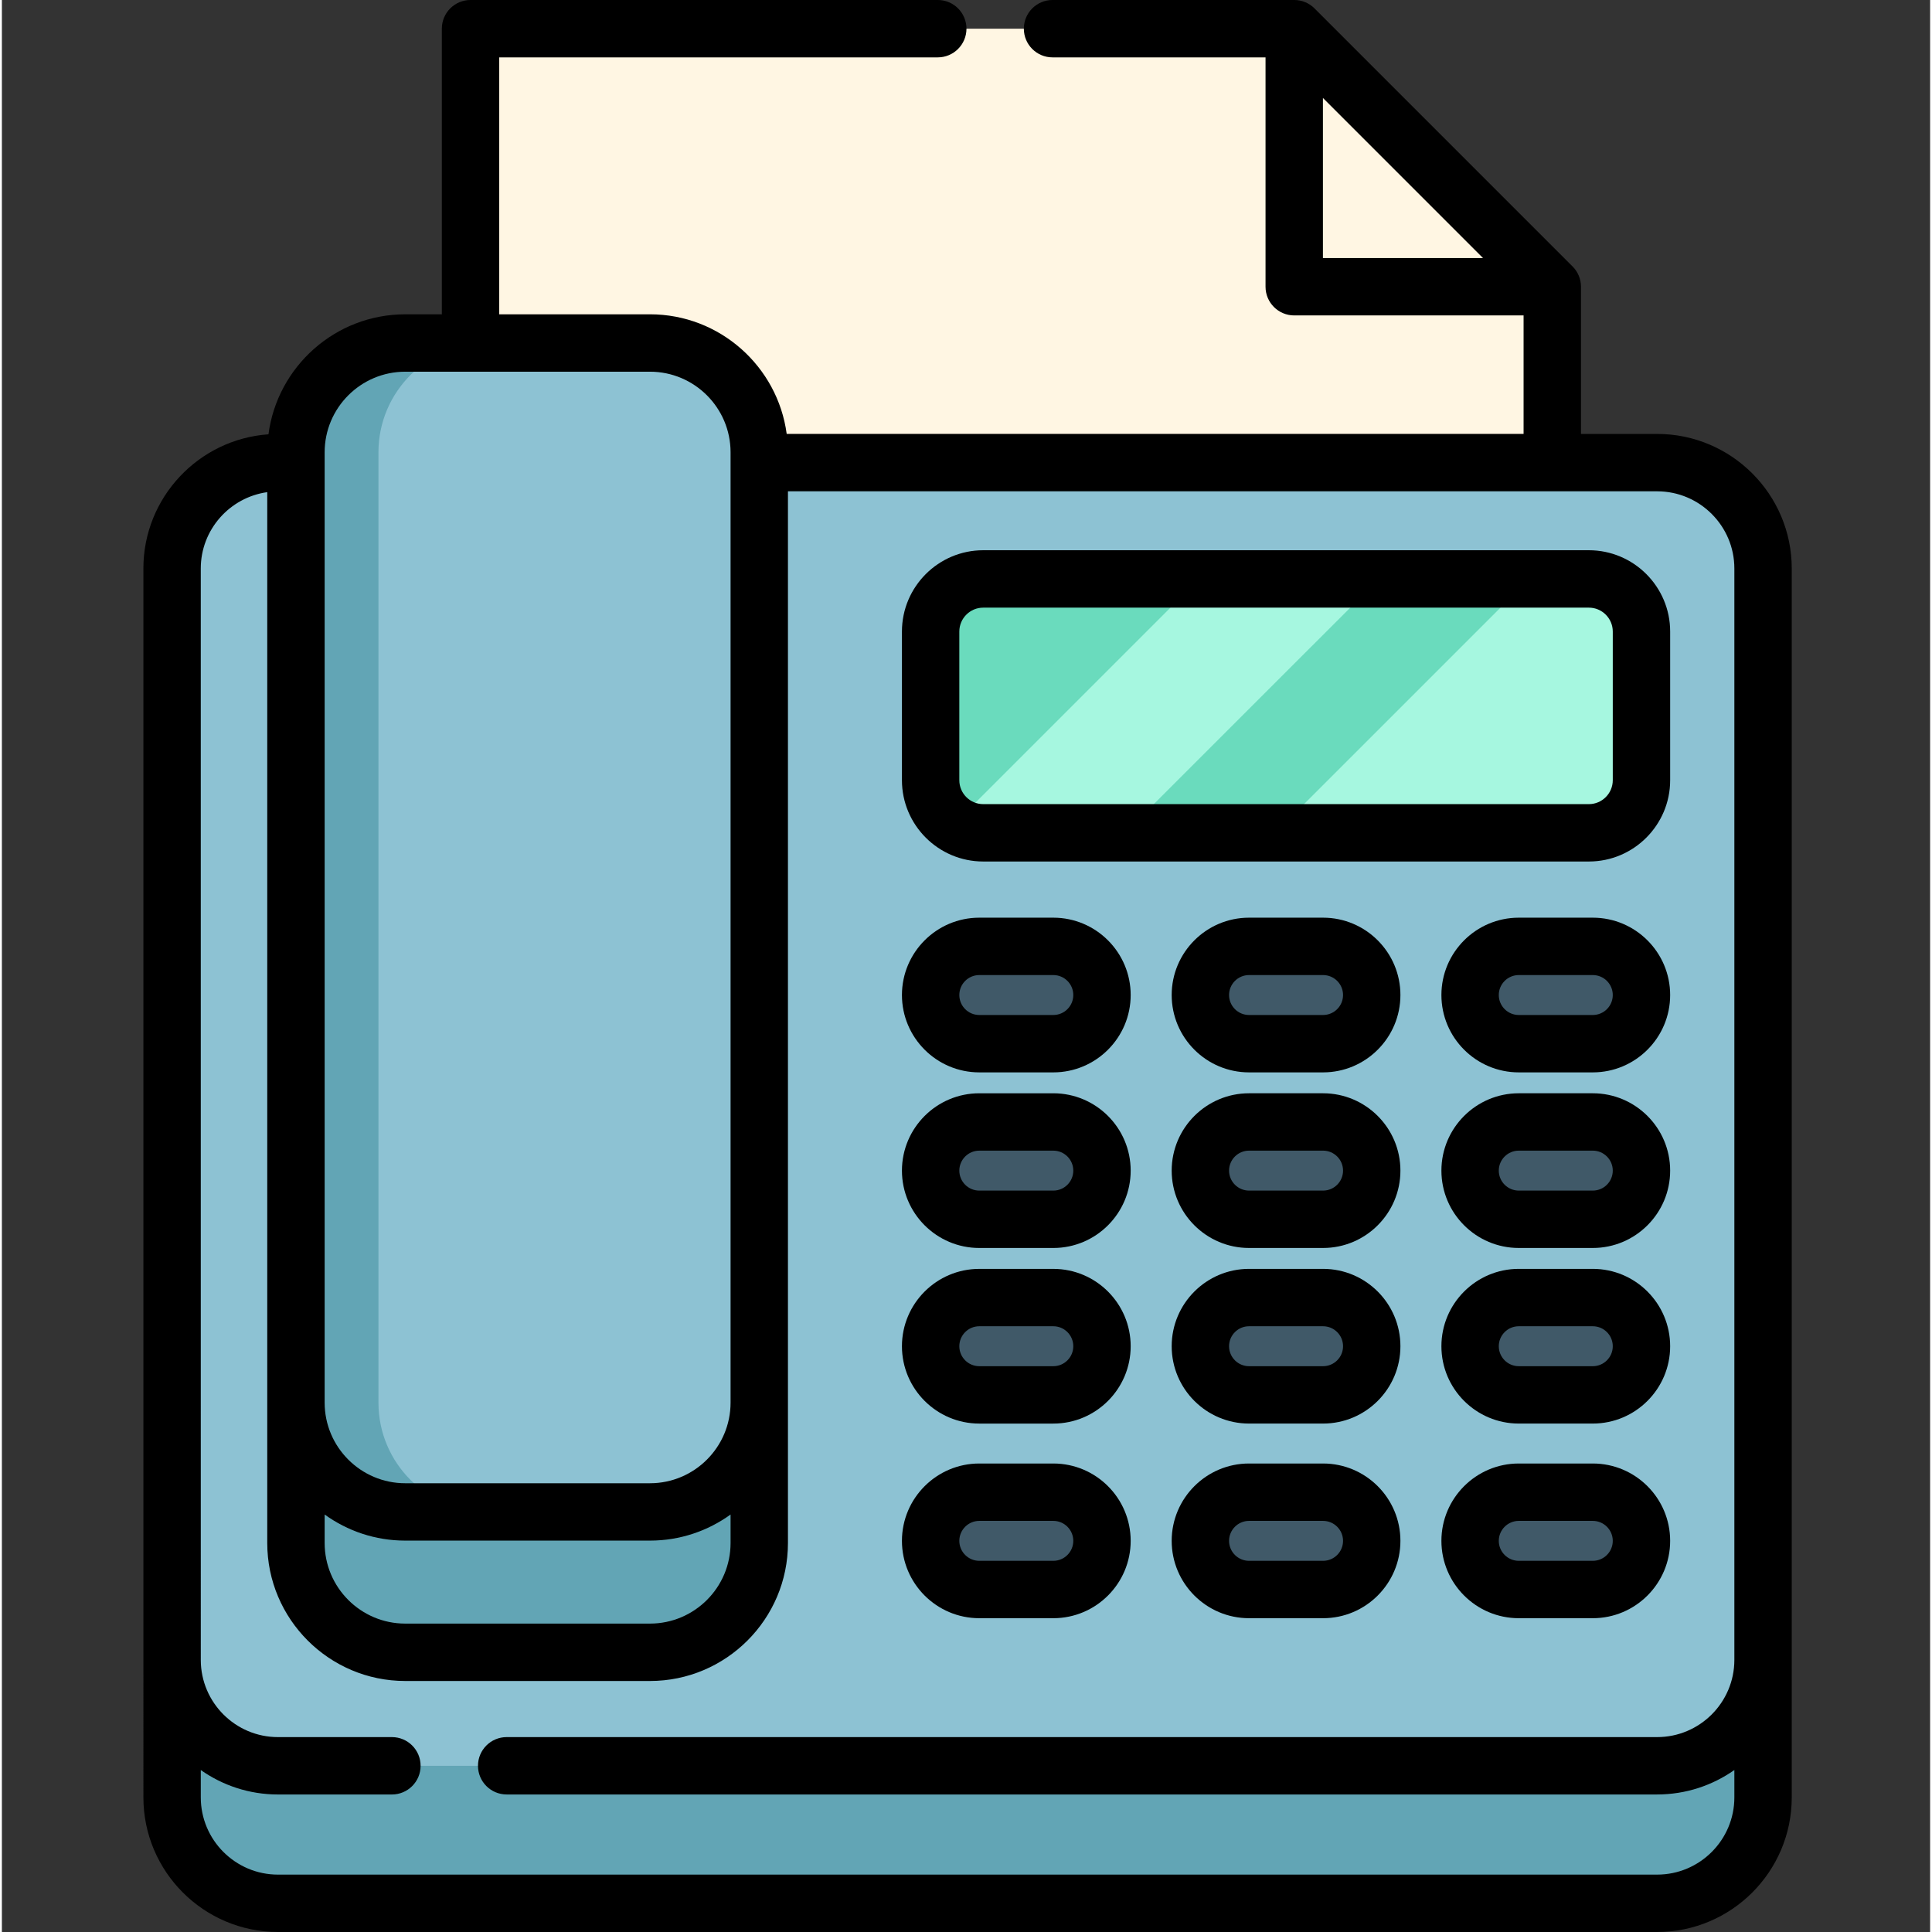 <svg height="512pt" viewBox="-37 0 511 512" width="512pt" xmlns="http://www.w3.org/2000/svg"><rect x="-37" y="0" width="511" height="512" fill="#333333" stroke="none"/><path d="m373.871 75.992v46.609h-286.676v-115h218.289zm0 0" fill="#fff6e3"/><path d="m429.73 187.109v289.219c0 15.504-12.566 28.066-28.066 28.066h-365.492c-15.5 0-28.066-12.566-28.066-28.066v-289.219" fill="#62a5b5"/><path d="m401.664 467.953h-365.492c-15.5 0-28.066-12.566-28.066-28.066v-289.223c0-15.5 12.566-28.066 28.066-28.066h365.492c15.5 0 28.066 12.566 28.066 28.066v289.223c0 15.5-12.566 28.066-28.066 28.066zm0 0" fill="#8dc2d3"/><path d="m163.715 157.062v251.848c0 15.996-12.969 28.965-28.965 28.965h-64.855c-15.996 0-28.965-12.969-28.965-28.965v-251.848" fill="#62a5b5"/><path d="m134.75 400.676h-64.855c-15.996 0-28.965-12.969-28.965-28.965v-251.848c0-15.996 12.969-28.961 28.965-28.961h64.855c15.996 0 28.965 12.965 28.965 28.961v251.848c0 15.996-12.969 28.965-28.965 28.965zm0 0" fill="#8dc2d3"/><path d="m91.766 400.672h-21.875c-15.996 0-28.961-12.969-28.961-28.965v-251.844c0-15.996 12.965-28.965 28.961-28.965h21.875c-15.996 0-28.973 12.969-28.973 28.965v251.844c0 15.996 12.977 28.965 28.973 28.965zm0 0" fill="#62a5b5"/><path d="m397.508 167.367v39.391c0 7.703-6.246 13.949-13.938 13.949h-160.504c-2.863 0-5.516-.859-7.727-2.34-3.742-2.496-6.211-6.762-6.211-11.609v-39.391c0-7.699 6.238-13.938 13.938-13.938h160.5c7.695 0 13.941 6.238 13.941 13.938zm0 0" fill="#6adbbd"/><path d="m327.941 153.43-67.289 67.277h-37.586c-2.863 0-5.516-.859-7.727-2.34l64.941-64.938zm0 0" fill="#a6f7e0"/><path d="m397.508 167.367v39.391c0 7.703-6.246 13.949-13.938 13.949h-83.105l67.281-67.277h15.824c7.691 0 13.938 6.238 13.938 13.938zm0 0" fill="#a6f7e0"/><g fill="#405968"><path d="m241.645 276.59h-19.621c-7.125 0-12.898-5.773-12.898-12.898 0-7.121 5.773-12.895 12.898-12.895h19.621c7.121 0 12.895 5.773 12.895 12.895 0 7.125-5.773 12.898-12.895 12.898zm0 0"/><path d="m384.613 276.59h-19.625c-7.121 0-12.895-5.773-12.895-12.898 0-7.121 5.773-12.895 12.895-12.895h19.625c7.121 0 12.895 5.773 12.895 12.895 0 7.125-5.773 12.898-12.895 12.898zm0 0"/><path d="m313.129 276.59h-19.625c-7.121 0-12.895-5.773-12.895-12.898 0-7.121 5.773-12.895 12.895-12.895h19.625c7.121 0 12.895 5.773 12.895 12.895 0 7.125-5.773 12.898-12.895 12.898zm0 0"/><path d="m241.645 323.121h-19.621c-7.125 0-12.898-5.773-12.898-12.895 0-7.121 5.773-12.895 12.898-12.895h19.621c7.121 0 12.895 5.773 12.895 12.895 0 7.121-5.773 12.895-12.895 12.895zm0 0"/><path d="m384.613 323.121h-19.625c-7.121 0-12.895-5.773-12.895-12.895 0-7.121 5.773-12.895 12.895-12.895h19.625c7.121 0 12.895 5.773 12.895 12.895 0 7.121-5.773 12.895-12.895 12.895zm0 0"/><path d="m313.129 323.121h-19.625c-7.121 0-12.895-5.773-12.895-12.895 0-7.121 5.773-12.895 12.895-12.895h19.625c7.121 0 12.895 5.773 12.895 12.895 0 7.121-5.773 12.895-12.895 12.895zm0 0"/><path d="m241.645 369.656h-19.621c-7.125 0-12.898-5.773-12.898-12.895 0-7.121 5.773-12.895 12.898-12.895h19.621c7.121 0 12.895 5.773 12.895 12.895 0 7.121-5.773 12.895-12.895 12.895zm0 0"/><path d="m384.613 369.656h-19.625c-7.121 0-12.895-5.773-12.895-12.895 0-7.121 5.773-12.895 12.895-12.895h19.625c7.121 0 12.895 5.773 12.895 12.895 0 7.121-5.773 12.895-12.895 12.895zm0 0"/><path d="m313.129 369.656h-19.625c-7.121 0-12.895-5.773-12.895-12.895 0-7.121 5.773-12.895 12.895-12.895h19.625c7.121 0 12.895 5.773 12.895 12.895 0 7.121-5.773 12.895-12.895 12.895zm0 0"/><path d="m241.645 421.238h-19.621c-7.125 0-12.898-5.773-12.898-12.895s5.773-12.895 12.898-12.895h19.621c7.121 0 12.895 5.773 12.895 12.895s-5.773 12.895-12.895 12.895zm0 0"/><path d="m384.613 421.238h-19.625c-7.121 0-12.895-5.773-12.895-12.895s5.773-12.895 12.895-12.895h19.625c7.121 0 12.895 5.773 12.895 12.895s-5.773 12.895-12.895 12.895zm0 0"/><path d="m313.129 421.238h-19.625c-7.121 0-12.895-5.773-12.895-12.895s5.773-12.895 12.895-12.895h19.625c7.121 0 12.895 5.773 12.895 12.895s-5.773 12.895-12.895 12.895zm0 0"/></g><path d="m437.332 150.66c0-19.664-16.004-35.664-35.672-35.664h-20.184v-39.004c0-2.02-.801-3.953-2.227-5.379l-68.387-68.387c-1.43-1.426-3.363-2.227-5.379-2.227h-64.051c-4.199 0-7.602 3.402-7.602 7.602 0 4.199 3.402 7.605 7.602 7.605h56.449v60.785c0 4.195 3.402 7.602 7.602 7.602h60.785v31.402h-195.285c-2.391-17.867-17.723-31.699-36.234-31.699h-39.949v-68.09h116.219c4.199 0 7.605-3.406 7.605-7.605 0-4.199-3.406-7.602-7.605-7.602h-123.824c-4.199 0-7.602 3.402-7.602 7.602v75.695h-9.699c-18.547 0-33.902 13.883-36.246 31.801-18.496 1.301-33.148 16.746-33.148 35.562l.004 325.672c0 19.668 16 35.668 35.672 35.668h365.488c19.668 0 35.668-16 35.668-35.668zm-124.242-124.703 42.426 42.43h-42.426zm-264.555 375.406c6.012 4.344 13.387 6.914 21.359 6.914h64.855c7.969 0 15.344-2.57 21.359-6.914v7.547c0 11.777-9.582 21.359-21.359 21.359h-64.855c-11.781 0-21.359-9.582-21.359-21.359zm0-281.5c0-11.777 9.578-21.359 21.359-21.359h64.855c11.777 0 21.359 9.582 21.359 21.359v251.848c0 11.777-9.582 21.363-21.359 21.363h-64.855c-11.781 0-21.359-9.586-21.359-21.363zm353.129 376.93h-365.492c-11.281 0-20.461-9.18-20.461-20.461v-7.254c5.797 4.078 12.852 6.48 20.461 6.48h30.191c4.199 0 7.602-3.406 7.602-7.605s-3.402-7.602-7.602-7.602h-30.191c-11.258 0-20.418-9.137-20.461-20.379l-.004-289.312c0-10.309 7.68-18.844 17.617-20.234v278.484c0 20.164 16.406 36.57 36.57 36.57h64.855c20.16 0 36.566-16.406 36.566-36.57v-278.707h230.34c11.289 0 20.469 9.176 20.469 20.457v289.25c-.012 11.273-9.188 20.441-20.469 20.441h-304.883c-4.199 0-7.602 3.402-7.602 7.602s3.402 7.602 7.602 7.602h304.883c7.613 0 14.668-2.402 20.469-6.48v7.258c0 11.281-9.18 20.461-20.461 20.461zm0 0"/><path d="m223.07 228.309h160.496c11.879 0 21.543-9.668 21.543-21.547v-39.395c0-11.879-9.664-21.547-21.543-21.547h-160.496c-11.883 0-21.547 9.668-21.547 21.547v39.395c0 11.879 9.664 21.547 21.547 21.547zm-6.34-60.941c0-3.496 2.844-6.336 6.34-6.336h160.496c3.492 0 6.336 2.84 6.336 6.336v39.395c0 3.496-2.844 6.34-6.336 6.34h-160.496c-3.496 0-6.34-2.844-6.34-6.34zm0 0"/><path d="m222.02 284.191h19.625c11.301 0 20.496-9.195 20.496-20.5 0-11.301-9.195-20.496-20.496-20.496h-19.625c-11.301 0-20.496 9.195-20.496 20.496 0 11.305 9.195 20.5 20.496 20.5zm0-25.789h19.625c2.918 0 5.289 2.371 5.289 5.289 0 2.918-2.371 5.293-5.289 5.293h-19.625c-2.918 0-5.289-2.375-5.289-5.293 0-2.918 2.375-5.289 5.289-5.289zm0 0"/><path d="m384.609 243.195h-19.621c-11.301 0-20.5 9.195-20.5 20.496 0 11.305 9.199 20.5 20.5 20.5h19.621c11.305 0 20.5-9.195 20.5-20.5 0-11.301-9.195-20.496-20.5-20.496zm0 25.789h-19.621c-2.918 0-5.293-2.375-5.293-5.293 0-2.914 2.375-5.289 5.293-5.289h19.621c2.922 0 5.293 2.375 5.293 5.289 0 2.918-2.371 5.293-5.293 5.293zm0 0"/><path d="m313.129 243.195h-19.625c-11.301 0-20.496 9.195-20.496 20.496 0 11.305 9.195 20.5 20.496 20.5h19.625c11.301 0 20.496-9.195 20.496-20.5 0-11.301-9.195-20.496-20.496-20.496zm0 25.789h-19.625c-2.914 0-5.289-2.375-5.289-5.293 0-2.914 2.375-5.289 5.289-5.289h19.625c2.918 0 5.293 2.375 5.293 5.289-.004 2.918-2.375 5.293-5.293 5.293zm0 0"/><path d="m222.02 330.727h19.625c11.301 0 20.496-9.195 20.496-20.5 0-11.301-9.195-20.496-20.496-20.496h-19.625c-11.301 0-20.496 9.195-20.496 20.496 0 11.305 9.195 20.5 20.496 20.5zm0-25.793h19.625c2.918 0 5.289 2.375 5.289 5.293 0 2.918-2.371 5.293-5.289 5.293h-19.625c-2.918 0-5.289-2.375-5.289-5.293 0-2.918 2.375-5.293 5.289-5.293zm0 0"/><path d="m384.609 289.73h-19.621c-11.301 0-20.5 9.195-20.5 20.496 0 11.305 9.199 20.5 20.5 20.5h19.621c11.305 0 20.5-9.195 20.5-20.5 0-11.301-9.195-20.496-20.5-20.496zm0 25.789h-19.621c-2.918 0-5.293-2.375-5.293-5.293 0-2.918 2.375-5.293 5.293-5.293h19.621c2.922 0 5.293 2.375 5.293 5.293 0 2.918-2.371 5.293-5.293 5.293zm0 0"/><path d="m313.129 289.73h-19.625c-11.301 0-20.496 9.195-20.496 20.496 0 11.305 9.195 20.5 20.496 20.5h19.625c11.301 0 20.496-9.195 20.496-20.5 0-11.301-9.195-20.496-20.496-20.496zm0 25.789h-19.625c-2.914 0-5.289-2.375-5.289-5.293 0-2.918 2.375-5.293 5.289-5.293h19.625c2.918 0 5.293 2.375 5.293 5.293 0 2.918-2.375 5.293-5.293 5.293zm0 0"/><path d="m222.02 377.262h19.625c11.301 0 20.496-9.199 20.496-20.5s-9.195-20.496-20.496-20.496h-19.625c-11.301 0-20.496 9.195-20.496 20.496s9.195 20.5 20.496 20.5zm0-25.793h19.625c2.918 0 5.289 2.375 5.289 5.293s-2.371 5.293-5.289 5.293h-19.625c-2.918 0-5.289-2.375-5.289-5.293s2.375-5.293 5.289-5.293zm0 0"/><path d="m384.609 336.262h-19.621c-11.301 0-20.5 9.195-20.5 20.5 0 11.301 9.199 20.496 20.5 20.496h19.621c11.305 0 20.5-9.195 20.5-20.496 0-11.305-9.195-20.5-20.5-20.5zm0 25.793h-19.621c-2.918 0-5.293-2.375-5.293-5.293s2.375-5.293 5.293-5.293h19.621c2.922 0 5.293 2.375 5.293 5.293s-2.371 5.293-5.293 5.293zm0 0"/><path d="m313.129 336.262h-19.625c-11.301 0-20.496 9.195-20.496 20.5 0 11.301 9.195 20.496 20.496 20.496h19.625c11.301 0 20.496-9.195 20.496-20.496 0-11.305-9.195-20.5-20.496-20.5zm0 25.793h-19.625c-2.914 0-5.289-2.375-5.289-5.293s2.375-5.293 5.289-5.293h19.625c2.918 0 5.293 2.375 5.293 5.293s-2.375 5.293-5.293 5.293zm0 0"/><path d="m222.02 428.84h19.625c11.301 0 20.496-9.195 20.496-20.496 0-11.305-9.195-20.5-20.496-20.5h-19.625c-11.301 0-20.496 9.195-20.496 20.5 0 11.301 9.195 20.496 20.496 20.496zm0-25.789h19.625c2.918 0 5.289 2.375 5.289 5.289 0 2.918-2.371 5.293-5.289 5.293h-19.625c-2.918 0-5.289-2.375-5.289-5.293 0-2.914 2.375-5.289 5.289-5.289zm0 0"/><path d="m384.609 387.844h-19.621c-11.301 0-20.5 9.195-20.5 20.496 0 11.305 9.199 20.5 20.5 20.5h19.621c11.305 0 20.5-9.195 20.5-20.5 0-11.301-9.195-20.496-20.5-20.496zm0 25.789h-19.621c-2.918 0-5.293-2.371-5.293-5.289s2.375-5.293 5.293-5.293h19.621c2.922 0 5.293 2.375 5.293 5.293s-2.371 5.289-5.293 5.289zm0 0"/><path d="m313.129 387.844h-19.625c-11.301 0-20.496 9.195-20.496 20.496 0 11.305 9.195 20.5 20.496 20.5h19.625c11.301 0 20.496-9.195 20.496-20.5 0-11.301-9.195-20.496-20.496-20.496zm0 25.789h-19.625c-2.914 0-5.289-2.371-5.289-5.289s2.375-5.293 5.289-5.293h19.625c2.918 0 5.293 2.375 5.293 5.293-.004 2.918-2.375 5.289-5.293 5.289zm0 0"/></svg>
